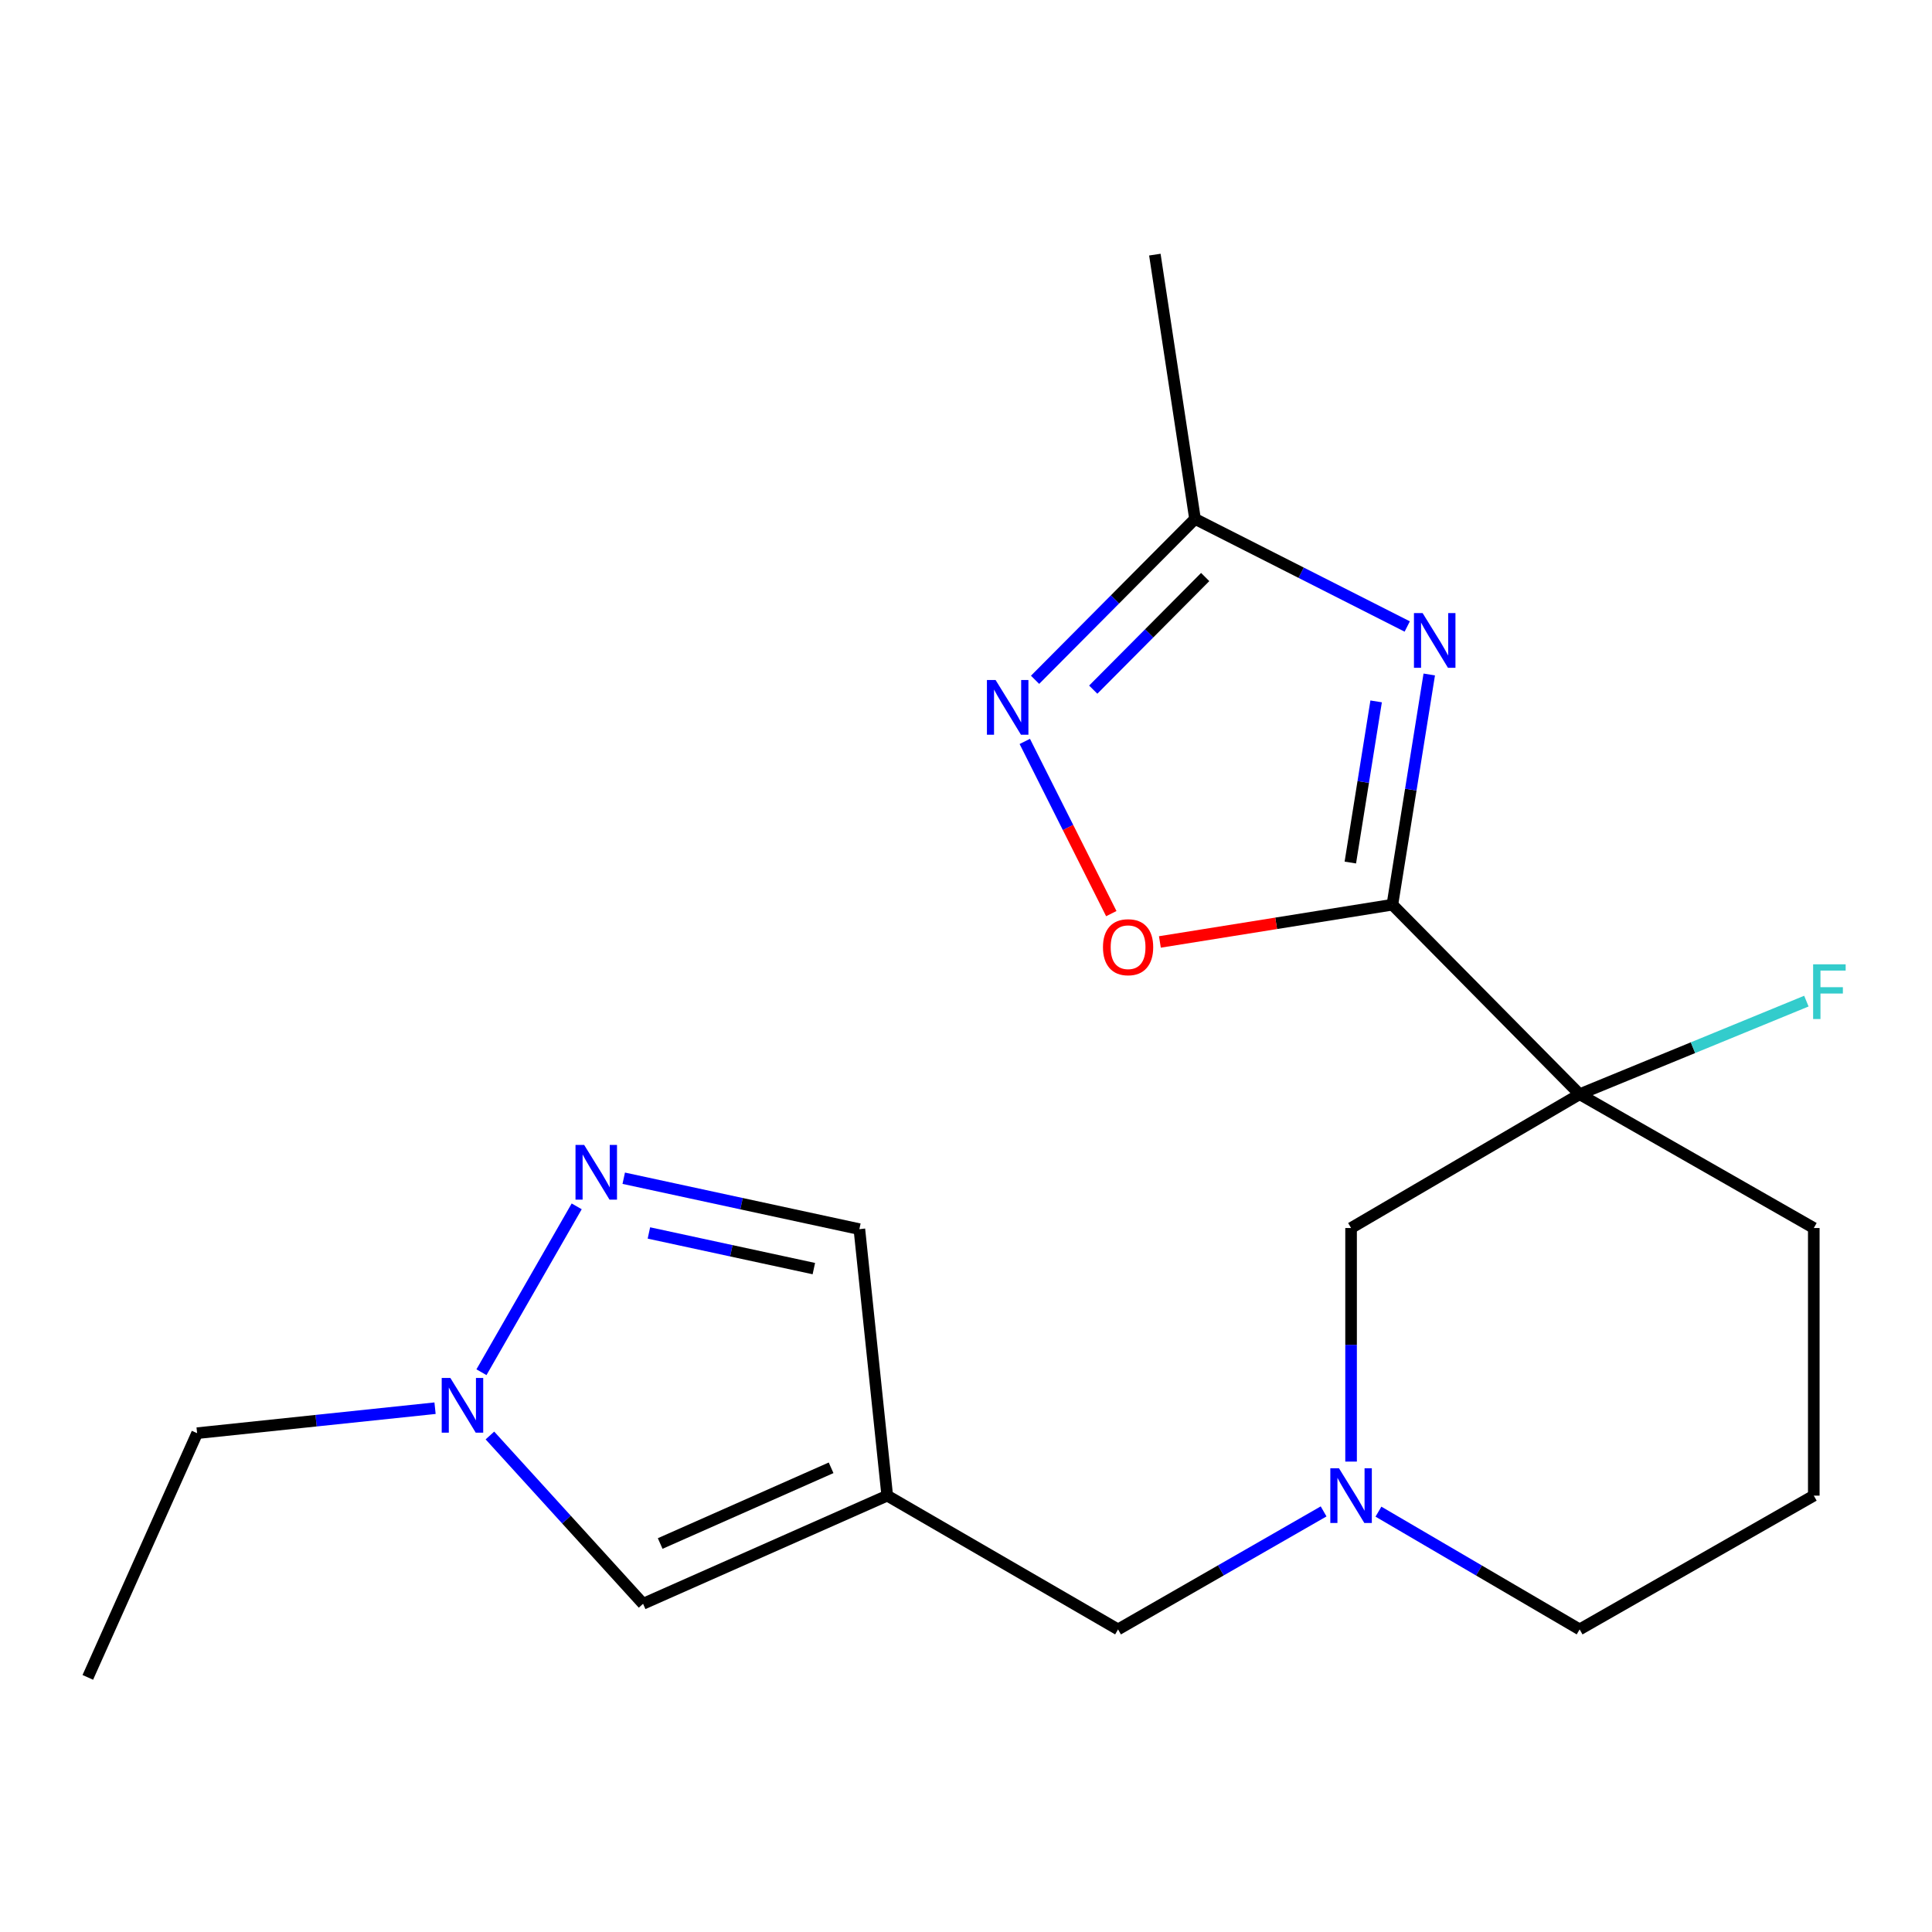 <?xml version='1.0' encoding='iso-8859-1'?>
<svg version='1.1' baseProfile='full'
              xmlns='http://www.w3.org/2000/svg'
                      xmlns:rdkit='http://www.rdkit.org/xml'
                      xmlns:xlink='http://www.w3.org/1999/xlink'
                  xml:space='preserve'
width='1000px' height='1000px' viewBox='0 0 1000 1000'>
<!-- END OF HEADER -->
<rect style='opacity:1.0;fill:#FFFFFF;stroke:none' width='1000' height='1000' x='0' y='0'> </rect>
<path class='bond-0' d='M 720.694,468.27 L 730.236,408.689' style='fill:none;fill-rule:evenodd;stroke:#000000;stroke-width:6px;stroke-linecap:butt;stroke-linejoin:miter;stroke-opacity:1' />
<path class='bond-0' d='M 730.236,408.689 L 739.778,349.108' style='fill:none;fill-rule:evenodd;stroke:#0000FF;stroke-width:6px;stroke-linecap:butt;stroke-linejoin:miter;stroke-opacity:1' />
<path class='bond-0' d='M 698.93,446.452 L 705.609,404.745' style='fill:none;fill-rule:evenodd;stroke:#000000;stroke-width:6px;stroke-linecap:butt;stroke-linejoin:miter;stroke-opacity:1' />
<path class='bond-0' d='M 705.609,404.745 L 712.288,363.038' style='fill:none;fill-rule:evenodd;stroke:#0000FF;stroke-width:6px;stroke-linecap:butt;stroke-linejoin:miter;stroke-opacity:1' />
<path class='bond-1' d='M 720.694,468.27 L 817.616,566.37' style='fill:none;fill-rule:evenodd;stroke:#000000;stroke-width:6px;stroke-linecap:butt;stroke-linejoin:miter;stroke-opacity:1' />
<path class='bond-4' d='M 720.694,468.27 L 660.526,477.911' style='fill:none;fill-rule:evenodd;stroke:#000000;stroke-width:6px;stroke-linecap:butt;stroke-linejoin:miter;stroke-opacity:1' />
<path class='bond-4' d='M 660.526,477.911 L 600.358,487.552' style='fill:none;fill-rule:evenodd;stroke:#FF0000;stroke-width:6px;stroke-linecap:butt;stroke-linejoin:miter;stroke-opacity:1' />
<path class='bond-6' d='M 728.383,324.277 L 673.459,296.435' style='fill:none;fill-rule:evenodd;stroke:#0000FF;stroke-width:6px;stroke-linecap:butt;stroke-linejoin:miter;stroke-opacity:1' />
<path class='bond-6' d='M 673.459,296.435 L 618.534,268.593' style='fill:none;fill-rule:evenodd;stroke:#000000;stroke-width:6px;stroke-linecap:butt;stroke-linejoin:miter;stroke-opacity:1' />
<path class='bond-10' d='M 817.616,566.37 L 699.314,635.622' style='fill:none;fill-rule:evenodd;stroke:#000000;stroke-width:6px;stroke-linecap:butt;stroke-linejoin:miter;stroke-opacity:1' />
<path class='bond-13' d='M 817.616,566.37 L 876.297,542.275' style='fill:none;fill-rule:evenodd;stroke:#000000;stroke-width:6px;stroke-linecap:butt;stroke-linejoin:miter;stroke-opacity:1' />
<path class='bond-13' d='M 876.297,542.275 L 934.978,518.18' style='fill:none;fill-rule:evenodd;stroke:#33CCCC;stroke-width:6px;stroke-linecap:butt;stroke-linejoin:miter;stroke-opacity:1' />
<path class='bond-14' d='M 817.616,566.37 L 938.813,635.622' style='fill:none;fill-rule:evenodd;stroke:#000000;stroke-width:6px;stroke-linecap:butt;stroke-linejoin:miter;stroke-opacity:1' />
<path class='bond-2' d='M 459.233,774.139 L 578.699,843.377' style='fill:none;fill-rule:evenodd;stroke:#000000;stroke-width:6px;stroke-linecap:butt;stroke-linejoin:miter;stroke-opacity:1' />
<path class='bond-9' d='M 459.233,774.139 L 332.854,830.117' style='fill:none;fill-rule:evenodd;stroke:#000000;stroke-width:6px;stroke-linecap:butt;stroke-linejoin:miter;stroke-opacity:1' />
<path class='bond-9' d='M 430.176,759.732 L 341.71,798.916' style='fill:none;fill-rule:evenodd;stroke:#000000;stroke-width:6px;stroke-linecap:butt;stroke-linejoin:miter;stroke-opacity:1' />
<path class='bond-11' d='M 459.233,774.139 L 444.809,636.203' style='fill:none;fill-rule:evenodd;stroke:#000000;stroke-width:6px;stroke-linecap:butt;stroke-linejoin:miter;stroke-opacity:1' />
<path class='bond-3' d='M 530.428,383.755 L 552.816,428.324' style='fill:none;fill-rule:evenodd;stroke:#0000FF;stroke-width:6px;stroke-linecap:butt;stroke-linejoin:miter;stroke-opacity:1' />
<path class='bond-3' d='M 552.816,428.324 L 575.205,472.892' style='fill:none;fill-rule:evenodd;stroke:#FF0000;stroke-width:6px;stroke-linecap:butt;stroke-linejoin:miter;stroke-opacity:1' />
<path class='bond-20' d='M 535.749,351.863 L 577.142,310.228' style='fill:none;fill-rule:evenodd;stroke:#0000FF;stroke-width:6px;stroke-linecap:butt;stroke-linejoin:miter;stroke-opacity:1' />
<path class='bond-20' d='M 577.142,310.228 L 618.534,268.593' style='fill:none;fill-rule:evenodd;stroke:#000000;stroke-width:6px;stroke-linecap:butt;stroke-linejoin:miter;stroke-opacity:1' />
<path class='bond-20' d='M 565.854,356.957 L 594.829,327.812' style='fill:none;fill-rule:evenodd;stroke:#0000FF;stroke-width:6px;stroke-linecap:butt;stroke-linejoin:miter;stroke-opacity:1' />
<path class='bond-20' d='M 594.829,327.812 L 623.804,298.667' style='fill:none;fill-rule:evenodd;stroke:#000000;stroke-width:6px;stroke-linecap:butt;stroke-linejoin:miter;stroke-opacity:1' />
<path class='bond-5' d='M 322.843,609.847 L 383.826,623.025' style='fill:none;fill-rule:evenodd;stroke:#0000FF;stroke-width:6px;stroke-linecap:butt;stroke-linejoin:miter;stroke-opacity:1' />
<path class='bond-5' d='M 383.826,623.025 L 444.809,636.203' style='fill:none;fill-rule:evenodd;stroke:#000000;stroke-width:6px;stroke-linecap:butt;stroke-linejoin:miter;stroke-opacity:1' />
<path class='bond-5' d='M 335.87,638.178 L 378.558,647.403' style='fill:none;fill-rule:evenodd;stroke:#0000FF;stroke-width:6px;stroke-linecap:butt;stroke-linejoin:miter;stroke-opacity:1' />
<path class='bond-5' d='M 378.558,647.403 L 421.246,656.628' style='fill:none;fill-rule:evenodd;stroke:#000000;stroke-width:6px;stroke-linecap:butt;stroke-linejoin:miter;stroke-opacity:1' />
<path class='bond-22' d='M 298.493,624.411 L 249.202,710.26' style='fill:none;fill-rule:evenodd;stroke:#0000FF;stroke-width:6px;stroke-linecap:butt;stroke-linejoin:miter;stroke-opacity:1' />
<path class='bond-17' d='M 618.534,268.593 L 597.751,131.793' style='fill:none;fill-rule:evenodd;stroke:#000000;stroke-width:6px;stroke-linecap:butt;stroke-linejoin:miter;stroke-opacity:1' />
<path class='bond-7' d='M 253.58,743.007 L 293.217,786.562' style='fill:none;fill-rule:evenodd;stroke:#0000FF;stroke-width:6px;stroke-linecap:butt;stroke-linejoin:miter;stroke-opacity:1' />
<path class='bond-7' d='M 293.217,786.562 L 332.854,830.117' style='fill:none;fill-rule:evenodd;stroke:#000000;stroke-width:6px;stroke-linecap:butt;stroke-linejoin:miter;stroke-opacity:1' />
<path class='bond-16' d='M 225.175,728.88 L 163.602,735.346' style='fill:none;fill-rule:evenodd;stroke:#0000FF;stroke-width:6px;stroke-linecap:butt;stroke-linejoin:miter;stroke-opacity:1' />
<path class='bond-16' d='M 163.602,735.346 L 102.028,741.813' style='fill:none;fill-rule:evenodd;stroke:#000000;stroke-width:6px;stroke-linecap:butt;stroke-linejoin:miter;stroke-opacity:1' />
<path class='bond-8' d='M 699.314,756.516 L 699.314,696.069' style='fill:none;fill-rule:evenodd;stroke:#0000FF;stroke-width:6px;stroke-linecap:butt;stroke-linejoin:miter;stroke-opacity:1' />
<path class='bond-8' d='M 699.314,696.069 L 699.314,635.622' style='fill:none;fill-rule:evenodd;stroke:#000000;stroke-width:6px;stroke-linecap:butt;stroke-linejoin:miter;stroke-opacity:1' />
<path class='bond-12' d='M 685.097,782.3 L 631.898,812.838' style='fill:none;fill-rule:evenodd;stroke:#0000FF;stroke-width:6px;stroke-linecap:butt;stroke-linejoin:miter;stroke-opacity:1' />
<path class='bond-12' d='M 631.898,812.838 L 578.699,843.377' style='fill:none;fill-rule:evenodd;stroke:#000000;stroke-width:6px;stroke-linecap:butt;stroke-linejoin:miter;stroke-opacity:1' />
<path class='bond-21' d='M 713.481,782.43 L 765.549,812.904' style='fill:none;fill-rule:evenodd;stroke:#0000FF;stroke-width:6px;stroke-linecap:butt;stroke-linejoin:miter;stroke-opacity:1' />
<path class='bond-21' d='M 765.549,812.904 L 817.616,843.377' style='fill:none;fill-rule:evenodd;stroke:#000000;stroke-width:6px;stroke-linecap:butt;stroke-linejoin:miter;stroke-opacity:1' />
<path class='bond-18' d='M 938.813,635.622 L 938.813,774.139' style='fill:none;fill-rule:evenodd;stroke:#000000;stroke-width:6px;stroke-linecap:butt;stroke-linejoin:miter;stroke-opacity:1' />
<path class='bond-15' d='M 817.616,843.377 L 938.813,774.139' style='fill:none;fill-rule:evenodd;stroke:#000000;stroke-width:6px;stroke-linecap:butt;stroke-linejoin:miter;stroke-opacity:1' />
<path class='bond-19' d='M 102.028,741.813 L 45.455,868.207' style='fill:none;fill-rule:evenodd;stroke:#000000;stroke-width:6px;stroke-linecap:butt;stroke-linejoin:miter;stroke-opacity:1' />
<path  class='atom-1' d='M 736.34 317.325
L 745.62 332.325
Q 746.54 333.805, 748.02 336.485
Q 749.5 339.165, 749.58 339.325
L 749.58 317.325
L 753.34 317.325
L 753.34 345.645
L 749.46 345.645
L 739.5 329.245
Q 738.34 327.325, 737.1 325.125
Q 735.9 322.925, 735.54 322.245
L 735.54 345.645
L 731.86 345.645
L 731.86 317.325
L 736.34 317.325
' fill='#0000FF'/>
<path  class='atom-4' d='M 515.311 351.964
L 524.591 366.964
Q 525.511 368.444, 526.991 371.124
Q 528.471 373.804, 528.551 373.964
L 528.551 351.964
L 532.311 351.964
L 532.311 380.284
L 528.431 380.284
L 518.471 363.884
Q 517.311 361.964, 516.071 359.764
Q 514.871 357.564, 514.511 356.884
L 514.511 380.284
L 510.831 380.284
L 510.831 351.964
L 515.311 351.964
' fill='#0000FF'/>
<path  class='atom-5' d='M 570.895 490.27
Q 570.895 483.47, 574.255 479.67
Q 577.615 475.87, 583.895 475.87
Q 590.175 475.87, 593.535 479.67
Q 596.895 483.47, 596.895 490.27
Q 596.895 497.15, 593.495 501.07
Q 590.095 504.95, 583.895 504.95
Q 577.655 504.95, 574.255 501.07
Q 570.895 497.19, 570.895 490.27
M 583.895 501.75
Q 588.215 501.75, 590.535 498.87
Q 592.895 495.95, 592.895 490.27
Q 592.895 484.71, 590.535 481.91
Q 588.215 479.07, 583.895 479.07
Q 579.575 479.07, 577.215 481.87
Q 574.895 484.67, 574.895 490.27
Q 574.895 495.99, 577.215 498.87
Q 579.575 501.75, 583.895 501.75
' fill='#FF0000'/>
<path  class='atom-6' d='M 302.36 592.614
L 311.64 607.614
Q 312.56 609.094, 314.04 611.774
Q 315.52 614.454, 315.6 614.614
L 315.6 592.614
L 319.36 592.614
L 319.36 620.934
L 315.48 620.934
L 305.52 604.534
Q 304.36 602.614, 303.12 600.414
Q 301.92 598.214, 301.56 597.534
L 301.56 620.934
L 297.88 620.934
L 297.88 592.614
L 302.36 592.614
' fill='#0000FF'/>
<path  class='atom-8' d='M 233.108 713.229
L 242.388 728.229
Q 243.308 729.709, 244.788 732.389
Q 246.268 735.069, 246.348 735.229
L 246.348 713.229
L 250.108 713.229
L 250.108 741.549
L 246.228 741.549
L 236.268 725.149
Q 235.108 723.229, 233.868 721.029
Q 232.668 718.829, 232.308 718.149
L 232.308 741.549
L 228.628 741.549
L 228.628 713.229
L 233.108 713.229
' fill='#0000FF'/>
<path  class='atom-9' d='M 693.054 759.979
L 702.334 774.979
Q 703.254 776.459, 704.734 779.139
Q 706.214 781.819, 706.294 781.979
L 706.294 759.979
L 710.054 759.979
L 710.054 788.299
L 706.174 788.299
L 696.214 771.899
Q 695.054 769.979, 693.814 767.779
Q 692.614 765.579, 692.254 764.899
L 692.254 788.299
L 688.574 788.299
L 688.574 759.979
L 693.054 759.979
' fill='#0000FF'/>
<path  class='atom-14' d='M 938.471 499.128
L 955.311 499.128
L 955.311 502.368
L 942.271 502.368
L 942.271 510.968
L 953.871 510.968
L 953.871 514.248
L 942.271 514.248
L 942.271 527.448
L 938.471 527.448
L 938.471 499.128
' fill='#33CCCC'/>
</svg>
